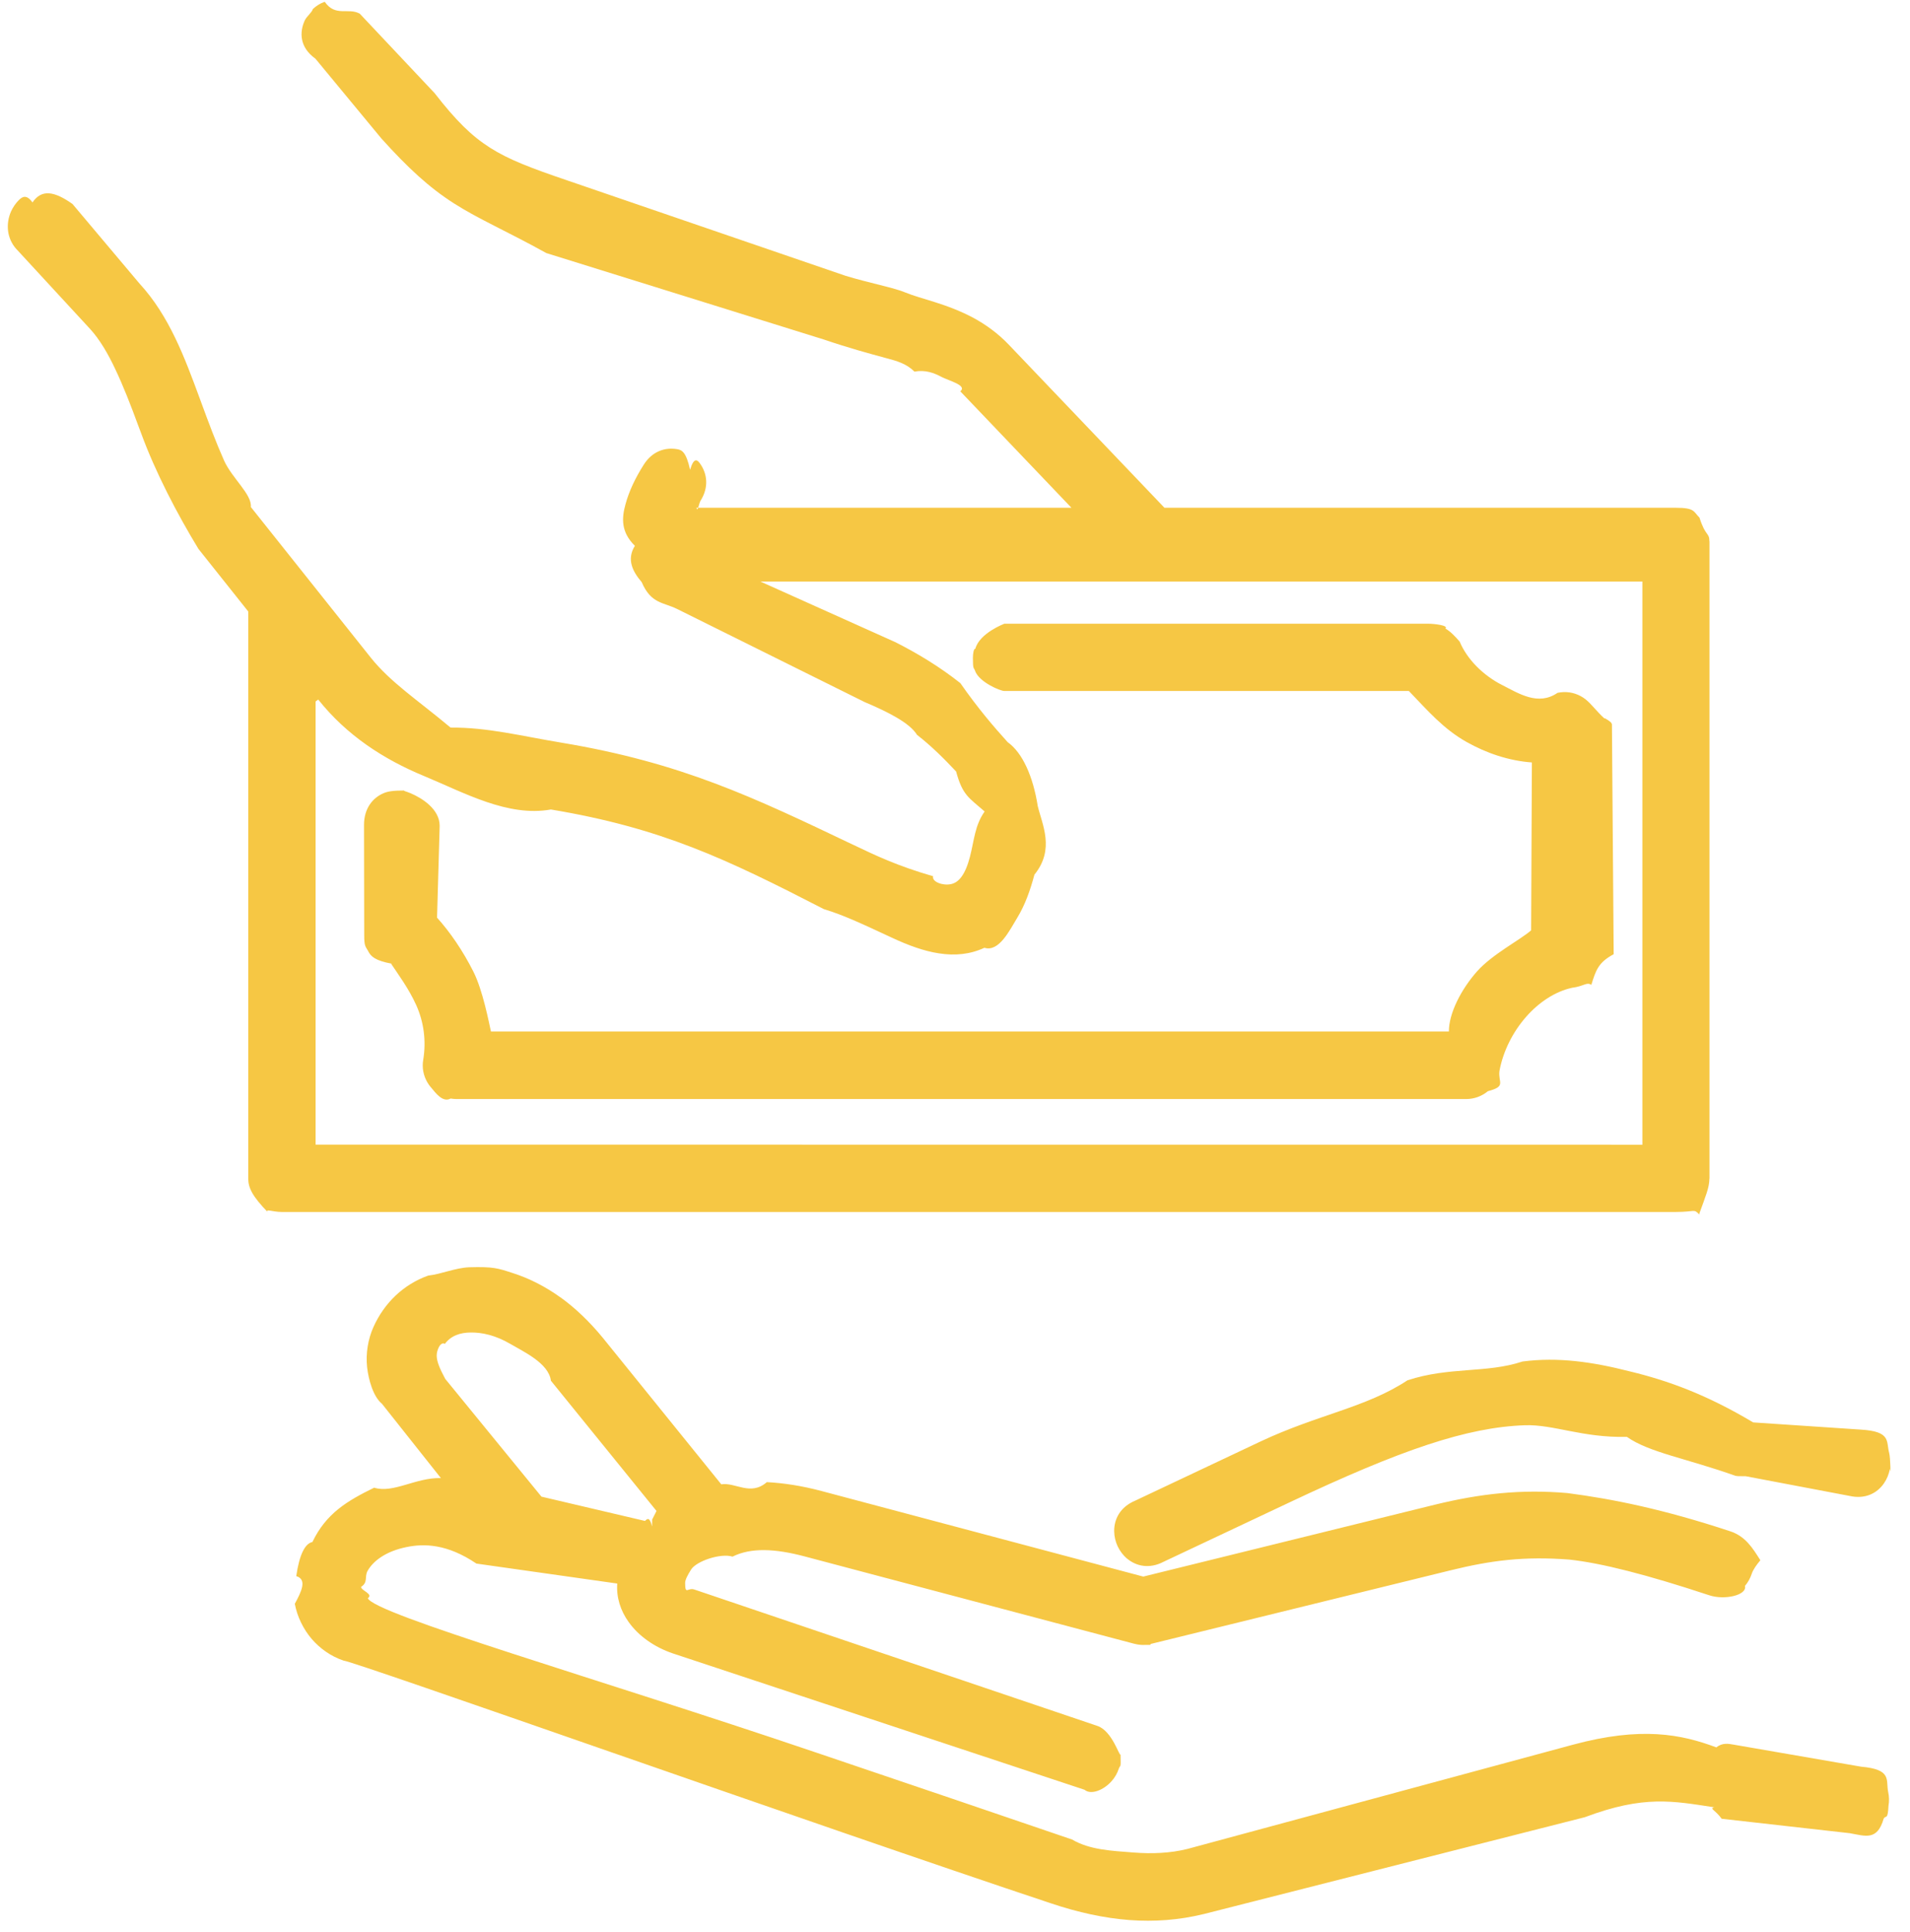 <svg width="89" height="90" viewBox="0 0 89 90" fill="none" xmlns="http://www.w3.org/2000/svg">
<path fill-rule="evenodd" clip-rule="evenodd" d="M88.062 68.419V68.423C88.019 68.664 87.925 68.898 87.784 69.1C87.463 69.563 86.906 69.85 86.173 69.681L81.346 68.766L80.989 68.762L80.872 68.749C78.63 67.947 76.838 67.662 75.808 66.932C73.732 66.981 72.399 66.347 71.056 66.391C69.708 66.438 68.273 66.721 66.529 67.295C64.762 67.877 62.684 68.758 60.063 69.996L54.217 72.752C53.555 73.097 52.943 72.959 52.513 72.599V72.603C52.333 72.448 52.184 72.249 52.081 72.034C51.979 71.817 51.921 71.577 51.917 71.331C51.91 70.765 52.195 70.199 52.893 69.906L58.724 67.153C61.432 65.879 63.641 65.578 65.584 64.298C67.547 63.653 69.26 63.981 70.945 63.422C72.607 63.206 74.202 63.439 75.937 63.88C77.738 64.316 79.503 64.955 81.693 66.259L86.706 66.594C88.141 66.681 87.882 67.146 88.031 67.688C88.092 67.929 88.106 68.854 88.062 68.419ZM79.187 56.522V56.578C78.905 56.289 79.019 56.456 78.085 56.456H13.133H13.126C12.696 56.456 12.308 56.279 12.5 56.489C11.748 55.716 11.571 55.328 11.567 54.903V54.899V54.893V28.484L9.246 25.568C8.26 23.947 7.24 21.998 6.575 20.178L6.441 19.823C6.097 18.884 5.747 17.988 5.379 17.211C5.023 16.45 4.634 15.802 4.207 15.333L0.783 11.623V11.626C0.297 11.1 0.27 10.4 0.516 9.846C0.606 9.649 0.732 9.464 0.885 9.315C1.04 9.163 1.234 9.04 1.514 9.43C1.939 8.8 2.534 8.906 3.379 9.503L6.499 13.207C7.891 14.717 8.607 16.664 9.302 18.546L9.373 18.739C9.717 19.678 10.063 20.603 10.442 21.456C10.815 22.282 11.746 23.029 11.688 23.617L17.272 30.628C18.197 31.789 19.485 32.628 20.995 33.892C22.733 33.879 24.314 34.291 26.188 34.6C31.747 35.529 35.085 37.124 39.758 39.354H39.762C40.757 39.83 41.802 40.334 43.481 40.817C43.41 41.073 43.931 41.27 44.318 41.183C44.672 41.109 44.976 40.755 45.196 39.913C45.396 39.143 45.42 38.451 45.881 37.801C45.149 37.157 44.852 37.054 44.552 35.938C43.989 35.34 43.41 34.759 42.731 34.232C42.387 33.665 41.341 33.148 40.294 32.706L31.552 28.368C30.909 28.048 30.337 28.135 29.901 27.117C29.483 26.629 29.185 26.062 29.584 25.426C28.927 24.781 28.969 24.132 29.145 23.493C29.315 22.866 29.612 22.253 29.995 21.648C30.396 21.014 31 20.825 31.56 20.925C31.767 20.961 31.972 21.045 32.156 21.884C32.336 21.274 32.5 21.423 32.622 21.597C32.951 22.06 33.041 22.69 32.645 23.323L32.641 23.327C32.571 23.44 32.508 23.895 32.453 23.653H49.926L44.749 18.231H44.745C45.095 17.948 44.192 17.732 43.859 17.552C43.523 17.371 43.115 17.218 42.611 17.311C42.238 16.939 41.795 16.816 41.306 16.686C40.482 16.463 39.514 16.199 38.385 15.814L25.458 11.789C23.613 10.766 22.312 10.215 21.156 9.476C19.995 8.736 19 7.814 17.767 6.446L14.697 2.733C13.96 2.207 13.946 1.507 14.2 0.953C14.294 0.756 14.543 0.572 14.576 0.422C14.737 0.273 14.925 0.151 15.132 0.084C15.631 0.803 16.223 0.34 16.763 0.636L20.252 4.339C21.234 5.604 21.967 6.331 22.829 6.878C23.696 7.433 24.738 7.829 26.477 8.419L39.393 12.845C40.473 13.176 41.697 13.411 42.184 13.624C42.543 13.773 43.06 13.915 43.555 14.072C44.177 14.268 44.788 14.501 45.366 14.811C45.949 15.13 46.506 15.531 47.011 16.061L54.26 23.653H78.085C78.979 23.653 78.905 23.83 79.191 24.113C79.472 25.005 79.649 24.789 79.653 25.217L79.657 25.221V54.896L79.653 54.899C79.649 55.332 79.472 55.726 79.187 56.522ZM76.53 27.089H35.431L41.689 29.899H41.693C42.774 30.443 43.816 31.081 44.749 31.822C45.588 33.024 46.34 33.892 46.956 34.573C47.638 35.057 48.135 36.151 48.356 37.549C48.559 38.404 49.165 39.558 48.201 40.743C48.006 41.473 47.76 42.162 47.406 42.743C47.038 43.348 46.549 44.359 45.87 44.15C45.196 44.462 44.492 44.524 43.755 44.41C43.052 44.305 42.315 44.033 41.541 43.671C40.322 43.106 39.322 42.626 38.389 42.349C33.848 40.011 30.83 38.569 25.67 37.708C23.663 38.068 21.625 36.922 19.756 36.148C17.864 35.365 16.151 34.249 14.828 32.586L14.706 32.676V53.319L76.53 53.323V27.089ZM17.872 36.949C18.071 36.866 18.288 36.823 18.881 36.823C18.718 36.823 18.938 36.866 19.137 36.953C19.666 37.178 20.487 37.69 20.487 38.47L20.365 42.747C20.981 43.428 21.571 44.298 22.052 45.248C22.5 46.127 22.789 47.667 22.876 48.048H67.514C67.51 47.197 68.093 46.075 68.826 45.248C69.538 44.447 70.854 43.773 71.346 43.337L71.381 35.517C70.308 35.439 69.263 35.085 68.331 34.559C67.257 33.953 66.533 33.109 65.648 32.188H46.798C46.611 32.188 45.635 31.782 45.439 31.26V31.256C45.37 31.064 45.334 31.208 45.334 30.638C45.337 30.431 45.373 30.214 45.447 30.219C45.648 29.483 46.806 29.054 46.798 29.054H66.545C66.831 29.054 67.514 29.133 67.352 29.279C67.591 29.42 67.795 29.632 68.016 29.888C68.359 30.707 69.1 31.452 69.99 31.909H69.993C70.774 32.306 71.671 32.895 72.576 32.274C72.67 32.254 72.767 32.243 72.865 32.239C73.237 32.227 73.594 32.352 73.873 32.569C74.151 32.786 74.362 33.1 74.754 33.461L74.795 33.465C74.949 33.555 75.111 33.653 75.111 33.752V33.764L75.192 44.44V44.45C74.487 44.828 74.365 45.18 74.151 45.876C73.931 45.731 73.822 45.939 73.25 46.014C72.455 46.188 71.701 46.695 71.111 47.367C70.486 48.078 70.033 48.984 69.868 49.899C69.806 50.432 70.198 50.603 69.332 50.83C69.057 51.058 68.7 51.196 68.324 51.196H21.267C21.18 51.196 21.089 51.187 20.999 51.172C20.627 51.373 20.298 50.913 20.071 50.638H20.067C19.839 50.363 19.698 50.01 19.698 49.63C19.698 49.549 19.705 49.459 19.721 49.369C19.867 48.48 19.745 47.599 19.397 46.825C19.047 46.046 18.541 45.369 18.224 44.893H18.265C17.472 44.749 17.283 44.548 17.16 44.316H17.163C17.038 44.084 16.968 44.108 16.971 43.54L16.962 38.427C16.962 37.664 17.359 37.168 17.872 36.949ZM14.557 71.83C15.2 70.494 16.176 69.916 17.434 69.3C18.331 69.576 19.373 68.821 20.544 68.852L17.8 65.393C17.398 65.067 17.174 64.291 17.106 63.689C17.038 63.05 17.146 62.389 17.398 61.823C17.641 61.276 17.994 60.765 18.44 60.344C18.863 59.948 19.373 59.624 19.952 59.42C20.569 59.351 21.206 59.061 21.86 59.032C23 58.999 23.204 59.078 23.907 59.307C24.644 59.543 25.395 59.916 26.136 60.45H26.14C26.806 60.933 27.464 61.556 28.092 62.321L33.609 69.143C34.264 69.038 34.973 69.705 35.732 69.041C36.528 69.083 37.383 69.216 38.284 69.456L53.273 73.441L66.851 70.094C68.985 69.572 70.887 69.366 73.031 69.55C75.167 69.827 77.539 70.311 80.624 71.331C81.334 71.565 81.667 72.11 82.027 72.68C81.849 72.893 81.69 73.112 81.624 73.314C81.556 73.518 81.451 73.71 81.31 73.876C81.419 74.309 80.355 74.548 79.649 74.312C76.697 73.337 74.617 72.811 73.124 72.649C71.028 72.488 69.484 72.684 67.596 73.148L53.633 76.576C53.508 76.612 53.86 76.625 53.252 76.625H53.248C53.124 76.625 52.99 76.604 52.865 76.572H52.858L37.493 72.501C36.126 72.139 35.001 72.079 34.134 72.511C33.581 72.339 32.46 72.716 32.206 73.108C32.049 73.358 31.921 73.593 31.925 73.742C31.928 74.319 32.045 73.943 32.347 74.041L51.126 80.394C51.838 80.623 52.171 81.876 52.214 81.722C52.235 82.443 52.203 82.179 52.132 82.39C52.062 82.604 51.944 82.809 51.795 82.973C51.418 83.397 50.832 83.622 50.535 83.371L31.356 77.021C30.486 76.727 29.753 76.203 29.294 75.559C28.913 75.028 28.715 74.41 28.762 73.765L22.199 72.835C20.834 71.911 19.756 71.898 18.942 72.066C17.974 72.263 17.385 72.716 17.128 73.176C16.975 73.448 17.162 73.707 16.825 73.92C16.817 74.088 17.422 74.257 17.139 74.446C17.413 75.186 27.884 78.2 37.912 81.598C42.359 83.103 46.748 84.59 49.958 85.69C50.781 86.173 51.787 86.213 52.833 86.295C53.672 86.361 54.534 86.326 55.326 86.129L73.28 81.276C76.476 80.41 78.349 80.787 79.975 81.397C80.26 81.168 80.547 81.229 80.766 81.266L86.722 82.296C88.181 82.426 87.867 82.918 87.983 83.477C88.031 83.689 88.034 83.908 87.998 84.113V84.118C87.961 84.811 87.885 84.533 87.773 84.714V84.718C87.47 85.759 86.924 85.523 86.19 85.394L80.225 84.722C79.935 84.315 79.629 84.246 79.879 84.188C77.964 83.898 76.613 83.609 73.849 84.649L56.075 89.165H56.068C54.943 89.44 53.797 89.527 52.622 89.44C51.455 89.35 50.239 89.088 48.958 88.657C38.089 85.041 16.481 77.376 16.01 77.355C15.414 77.155 14.908 76.789 14.525 76.347C14.123 75.875 13.848 75.298 13.737 74.709C14.041 74.146 14.325 73.576 13.805 73.419C13.942 72.456 14.2 71.903 14.557 71.83ZM25.23 69.717L30.055 70.849C30.16 70.742 30.27 70.641 30.384 71.108L30.388 70.784L30.591 70.384L25.67 64.316C25.57 63.497 24.373 62.955 23.79 62.608C23.089 62.197 22.457 62.063 21.928 62.071C21.451 62.075 21.011 62.212 20.714 62.619V62.586C20.595 62.542 20.501 62.651 20.439 62.77H20.443C20.384 62.883 20.349 63.017 20.349 63.151C20.352 63.412 20.474 63.725 20.747 64.232L25.23 69.717Z" fill="#F6C744"/>
</svg>
